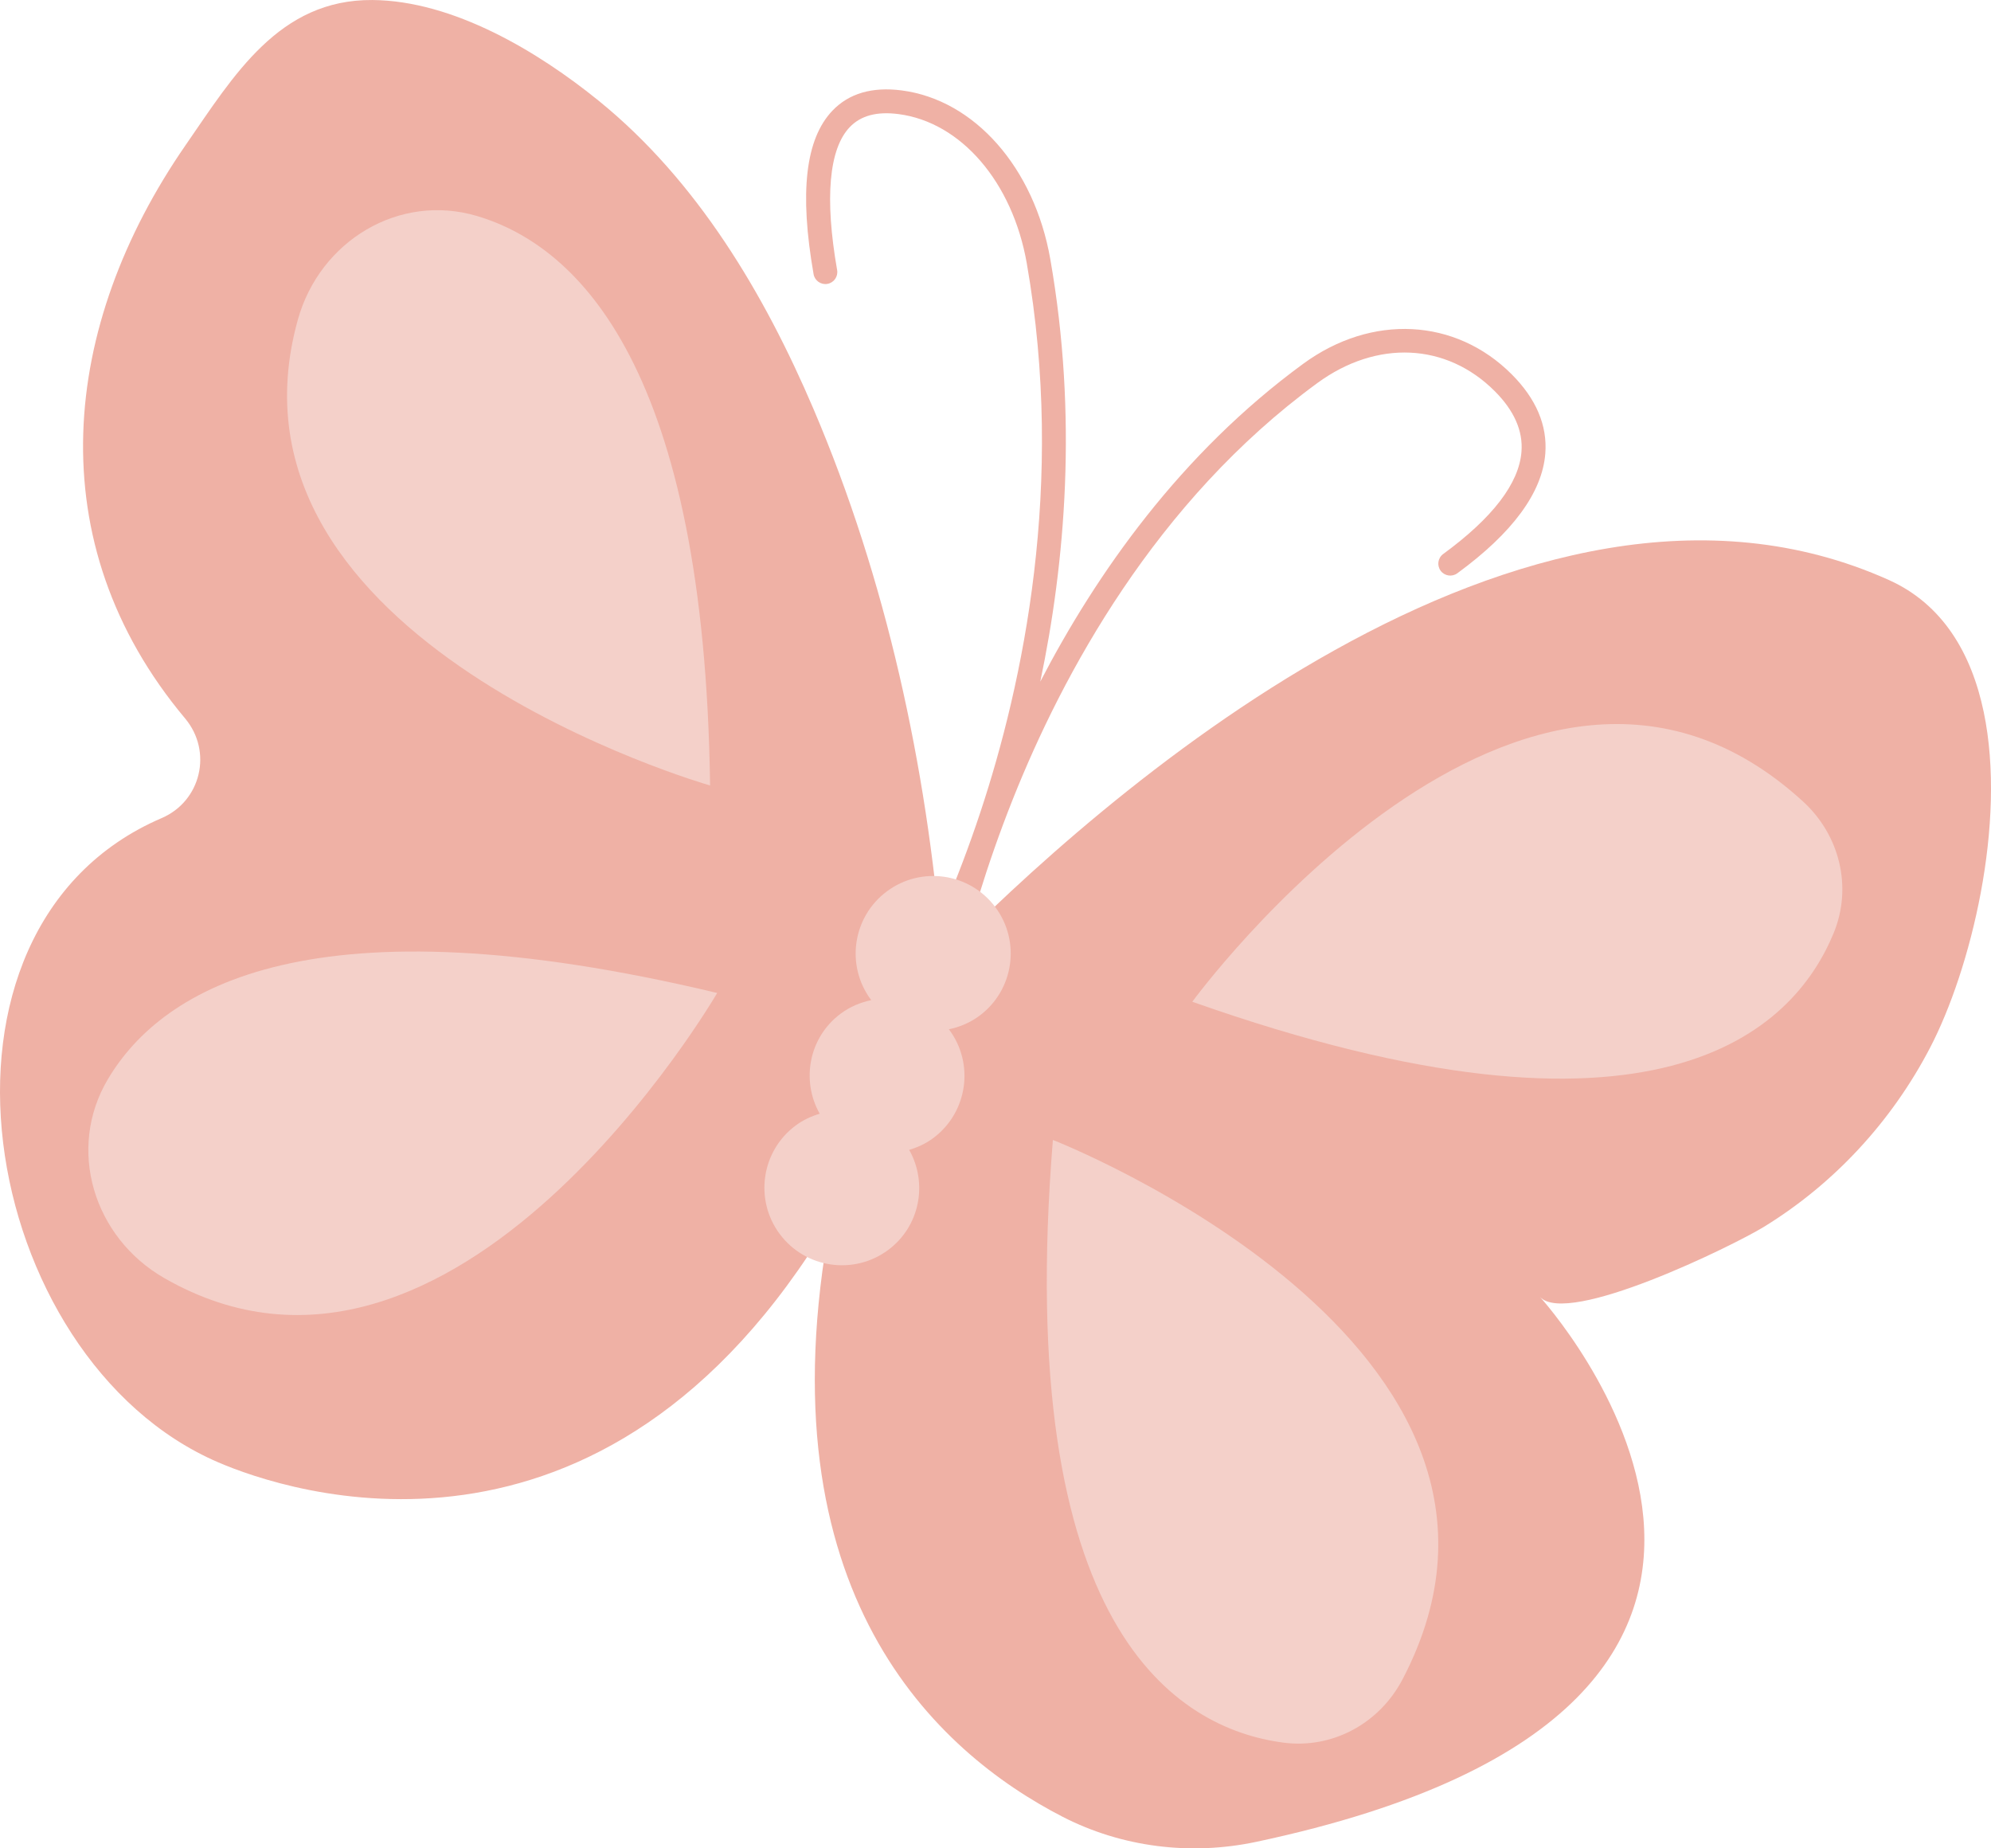 <?xml version="1.0" encoding="UTF-8"?><svg xmlns="http://www.w3.org/2000/svg" xmlns:xlink="http://www.w3.org/1999/xlink" height="464.1" preserveAspectRatio="xMidYMid meet" version="1.0" viewBox="0.0 0.0 500.0 464.1" width="500.0" zoomAndPan="magnify"><defs><clipPath id="a"><path d="M 0 0 L 500 0 L 500 464.09 L 0 464.09 Z M 0 0"/></clipPath></defs><g><g clip-path="url(#a)" id="change1_1"><path d="M 498.172 178.766 C 495.09 164.008 487.836 151.688 474.352 145.629 C 382.605 104.41 274.375 202.059 236.477 240.75 C 236.508 240.078 236.566 239.406 236.512 238.734 C 232.762 192.492 222.527 145.375 204.285 102.672 C 191.945 73.781 175.102 45.395 150.418 25.355 C 135.148 12.957 113.812 0.152 93.512 0.004 C 70.059 -0.168 58.715 18.938 46.605 36.449 C 15.289 81.727 9.43 136.195 46.488 180.391 C 53.43 188.664 50.516 201.156 40.586 205.414 C -24.07 233.152 -5.633 341.234 54.848 367.184 C 71.453 374.309 151.336 402.043 208.594 306.293 C 191.051 400.094 235.461 439.992 266.801 456.133 C 281.754 463.832 299 465.949 315.453 462.461 C 479.688 427.625 386.77 325.672 386.719 325.617 C 393.641 333.207 435.387 312.688 442.914 308.074 C 460.676 297.188 475.109 281.496 484.719 263.027 C 494.852 243.562 504.02 206.77 498.172 178.766" fill="#efb1a5"/></g><g id="change1_2"><path d="M 379.637 93.984 C 365.508 79.836 344.469 78.77 327.293 91.328 C 296.449 113.879 275.328 144.023 261.246 171.145 C 267.5 141.34 270.684 104.574 263.762 65.066 C 259.734 42.094 244.73 25.066 226.418 22.699 C 219.035 21.746 213.191 23.453 209.062 27.773 C 202.273 34.875 200.723 48.305 204.316 68.84 C 204.602 70.473 206.16 71.559 207.789 71.277 C 209.422 70.992 210.516 69.438 210.227 67.805 C 207.074 49.797 208.168 37.387 213.395 31.922 C 216.18 29.016 220.188 27.941 225.648 28.648 C 241.34 30.68 254.281 45.73 257.852 66.102 C 267.574 121.586 256.898 171.625 246.234 203.836 C 234.648 238.82 220.562 260.934 220.422 261.152 C 219.523 262.547 219.93 264.402 221.32 265.301 C 221.824 265.621 222.387 265.777 222.941 265.777 C 223.926 265.777 224.895 265.293 225.465 264.398 C 225.727 263.996 228.574 259.531 232.691 251.625 C 231.48 257.504 230.98 261.031 230.926 261.426 C 230.695 263.066 231.844 264.578 233.484 264.809 C 233.621 264.828 233.762 264.836 233.898 264.836 C 235.375 264.836 236.66 263.75 236.867 262.25 C 236.906 261.977 240.809 234.68 254.348 200.672 C 266.789 169.414 290.156 125.914 330.836 96.172 C 345.758 85.258 363.246 86.066 375.391 98.227 C 380.242 103.082 382.496 108.188 382.09 113.406 C 381.477 121.363 374.859 130.008 362.434 139.098 C 361.094 140.078 360.805 141.953 361.781 143.293 C 362.762 144.629 364.637 144.918 365.977 143.941 C 379.883 133.77 387.316 123.652 388.074 113.871 C 388.617 106.828 385.781 100.137 379.637 93.984" fill="#efb1a5"/></g><g id="change2_1"><path d="M 222.73 223.801 C 214.102 230.219 212.312 242.414 218.734 251.039 C 218.754 251.07 218.785 251.09 218.805 251.117 C 216.105 251.676 213.473 252.762 211.113 254.516 C 203.164 260.434 201.113 271.223 205.852 279.637 C 203.738 280.27 201.684 281.203 199.812 282.598 C 191.184 289.016 189.398 301.215 195.816 309.84 C 202.234 318.465 214.434 320.254 223.059 313.836 C 231.008 307.918 233.062 297.129 228.324 288.715 C 230.438 288.078 232.492 287.145 234.363 285.754 C 242.988 279.336 244.777 267.137 238.359 258.512 C 238.336 258.48 238.309 258.461 238.285 258.434 C 240.988 257.879 243.617 256.789 245.977 255.035 C 254.602 248.617 256.391 236.418 249.973 227.793 C 243.551 219.168 231.355 217.379 222.73 223.801" fill="#f4d0c9"/></g><g id="change2_2"><path d="M 178.324 197.223 C 176.902 92.809 145.57 61.906 119.809 54.242 C 100.203 48.41 80.34 60.504 74.82 80.199 C 52.121 161.223 178.324 197.223 178.324 197.223" fill="#f4d0c9"/></g><g id="change2_3"><path d="M 27.129 270.906 C 16.656 288.477 23.5 310.703 41.234 320.891 C 114.191 362.809 180.105 249.32 180.105 249.32 C 78.543 225.039 40.887 247.816 27.129 270.906" fill="#f4d0c9"/></g><g id="change2_4"><path d="M 452.793 201.238 C 382.887 137.309 299.422 251.523 299.422 251.523 C 415.848 292.652 450.297 258.988 460.473 234.32 C 465.246 222.758 462.027 209.684 452.793 201.238" fill="#f4d0c9"/></g><g id="change2_5"><path d="M 264.414 286.219 C 254.398 409.289 295.75 433.996 322.199 437.531 C 334.598 439.191 346.414 432.738 352.219 421.652 C 396.164 337.73 264.414 286.219 264.414 286.219" fill="#f4d0c9"/></g></g></svg>